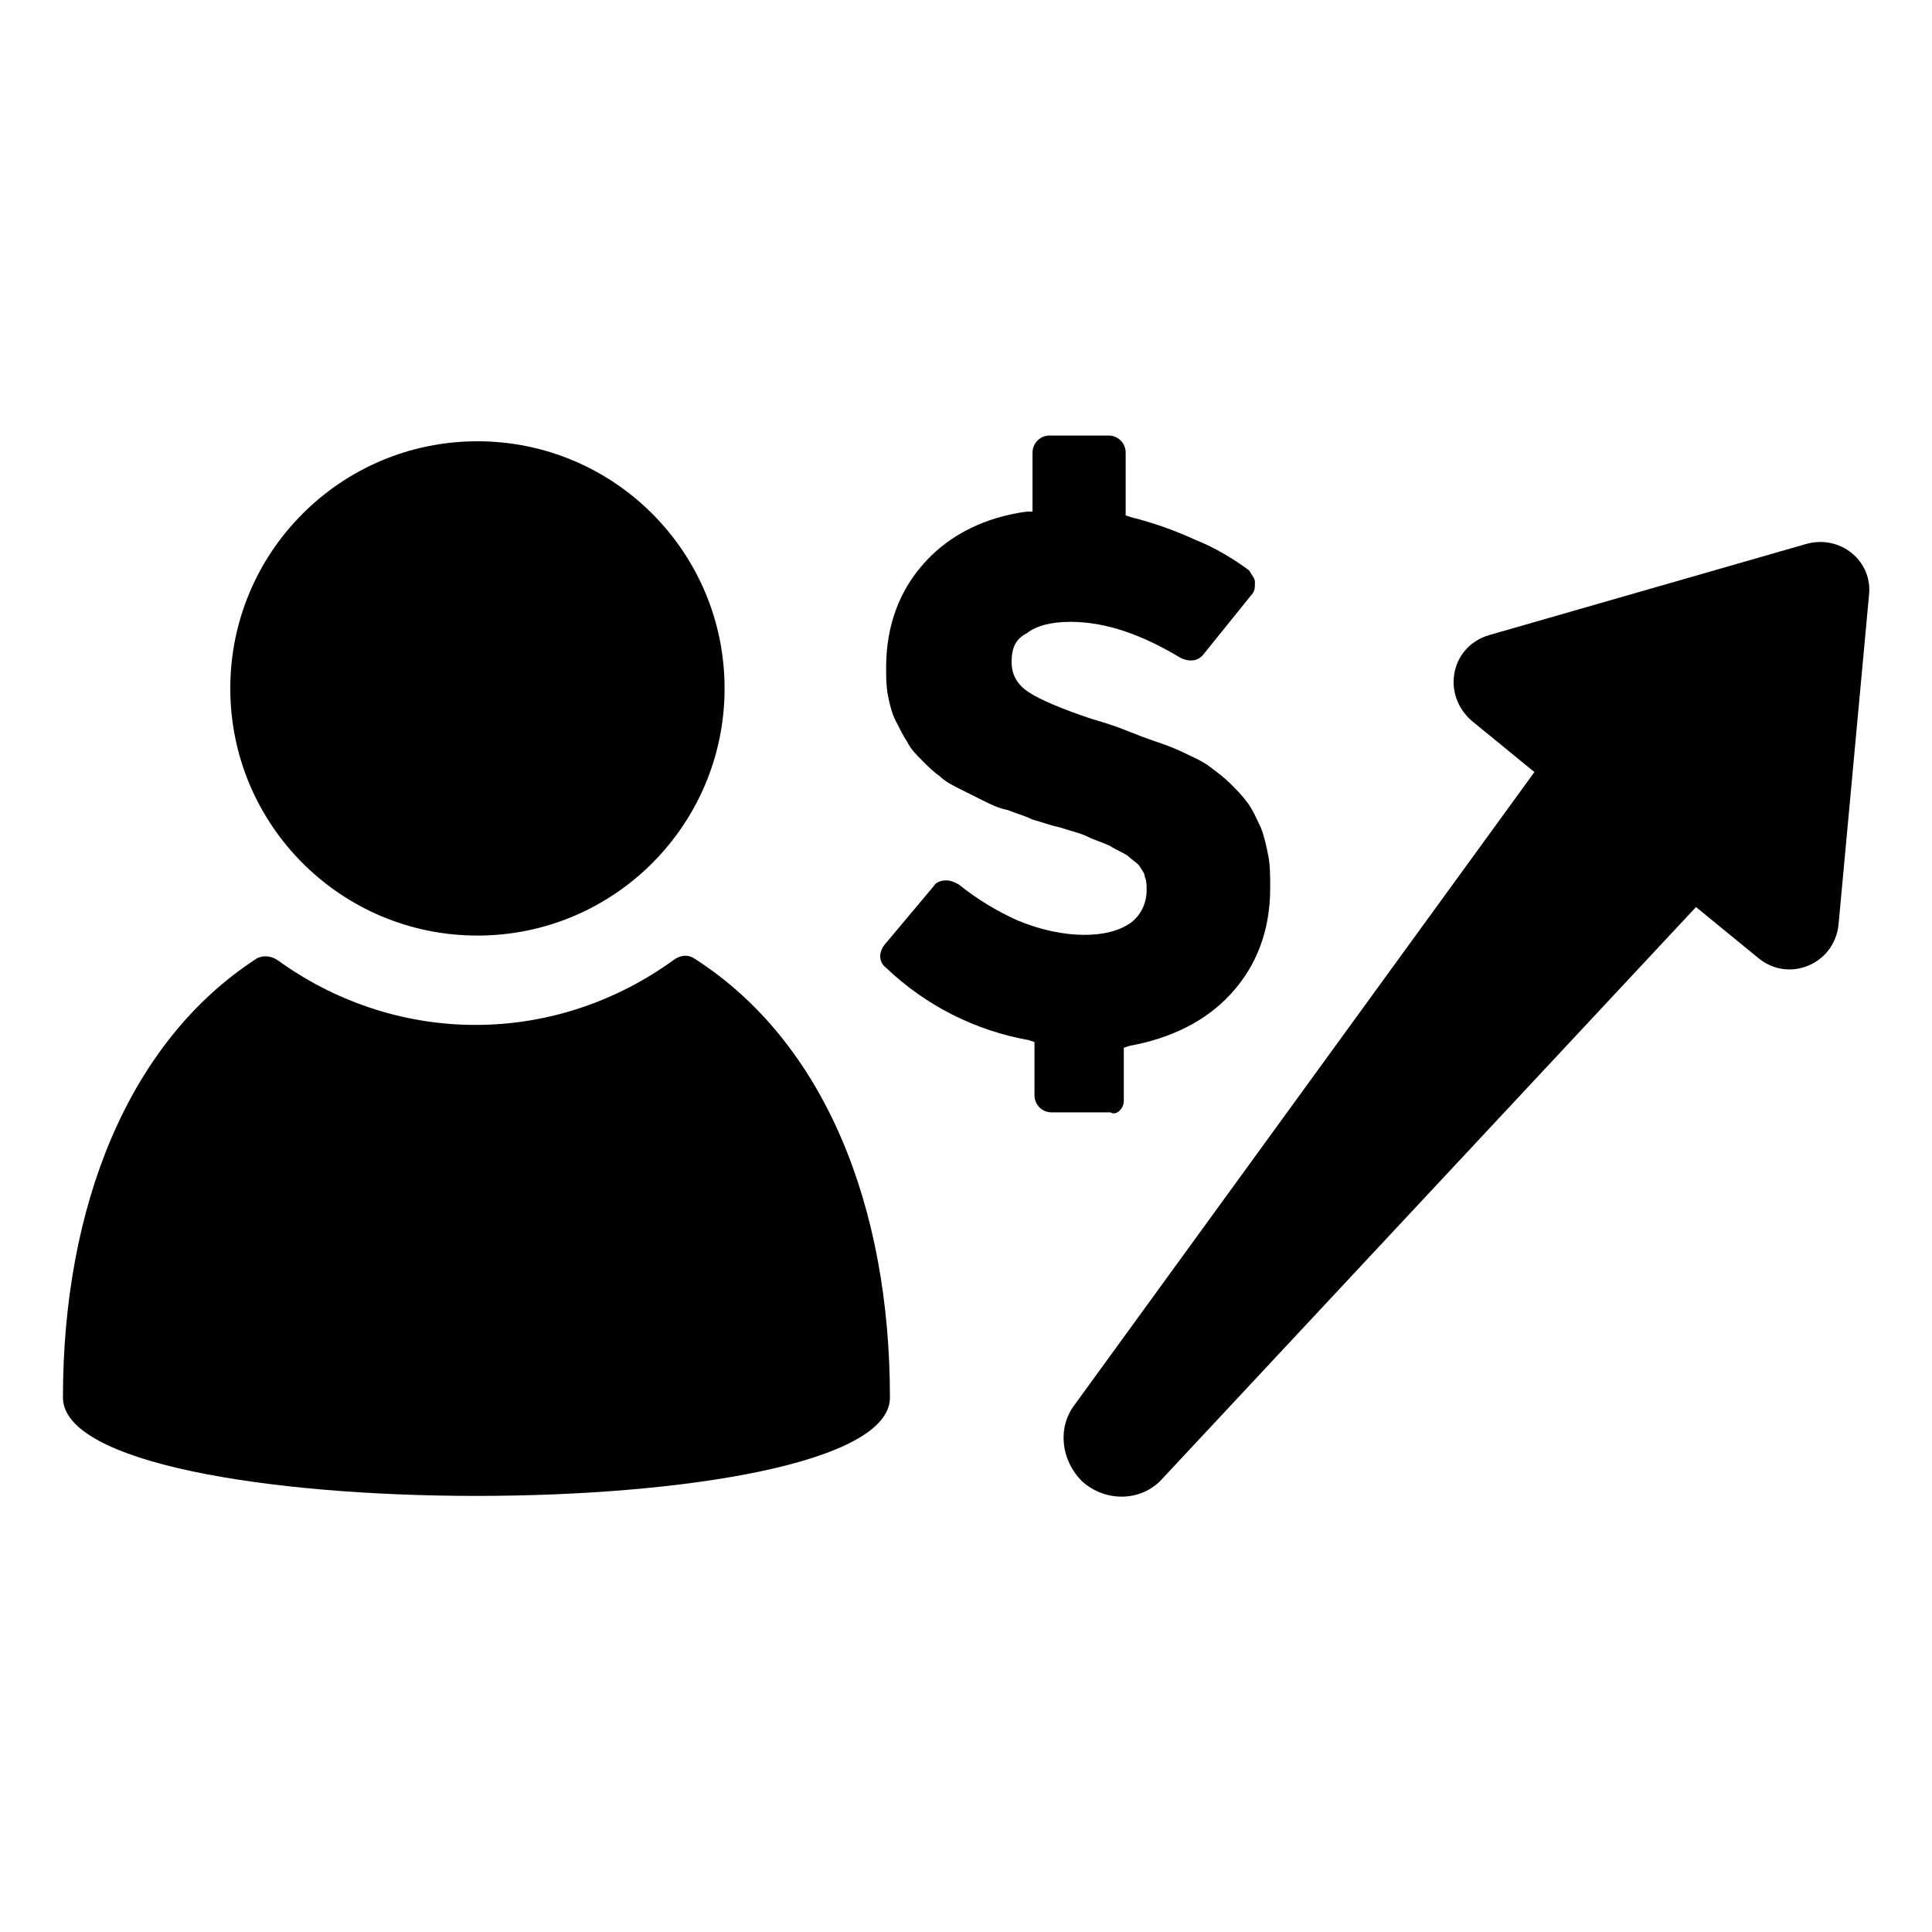 <?xml version="1.0" encoding="UTF-8"?>
<!-- Uploaded to: ICON Repo, www.iconrepo.com, Generator: ICON Repo Mixer Tools -->
<svg fill="#000000" width="800px" height="800px" version="1.1" viewBox="144 144 512 512" xmlns="http://www.w3.org/2000/svg">
 <g>
  <path d="m441.82 435.77v-14.105l1.512-0.504c11.082-2.016 20.152-6.551 26.703-13.602 7.055-7.559 10.578-17.129 10.578-28.215 0-3.023 0-6.047-0.504-8.566-0.504-2.519-1.008-5.039-2.016-7.559-1.008-2.016-2.016-4.535-3.527-6.551s-3.023-3.527-4.535-5.039c-1.512-1.512-3.527-3.023-5.543-4.535s-4.535-2.519-6.551-3.527c-2.016-1.008-4.535-2.016-7.559-3.023-3.023-1.008-5.543-2.016-8.062-3.023-2.519-1.008-5.543-2.016-9.07-3.023-7.559-2.519-13.602-5.039-16.625-7.055-3.023-2.016-4.535-4.535-4.535-8.062s1.008-6.047 4.031-7.559c2.519-2.016 6.551-3.023 11.586-3.023 9.574 0 19.145 3.527 29.223 9.574 2.016 1.008 4.535 1.008 6.047-1.008l12.594-15.617c1.008-1.008 1.008-2.016 1.008-3.527 0-1.008-1.008-2.016-1.512-3.023-4.031-3.023-9.07-6.047-14.105-8.062-5.543-2.519-11.082-4.535-17.129-6.047l-1.512-0.504v-16.625c0-2.519-2.016-4.535-4.535-4.535h-15.617c-2.519 0-4.535 2.016-4.535 4.535v15.617h-1.512c-11.082 1.512-20.152 6.047-26.703 13.098-7.055 7.559-10.578 17.129-10.578 28.215 0 2.519 0 5.039 0.504 7.559 0.504 2.519 1.008 4.535 2.016 6.551 1.008 2.016 2.016 4.031 3.023 5.543 1.008 2.016 2.519 3.527 4.031 5.039s3.023 3.023 4.535 4.031c1.512 1.512 3.527 2.519 5.543 3.527 2.016 1.008 4.031 2.016 6.047 3.023 2.016 1.008 4.031 2.016 6.551 2.519 2.519 1.008 4.535 1.512 6.551 2.519 2.016 0.504 4.535 1.512 7.055 2.016 3.023 1.008 5.543 1.512 7.559 2.519s4.031 1.512 6.047 2.519c1.512 1.008 3.023 1.512 4.535 2.519 1.008 1.008 2.016 1.512 3.023 2.519 0.504 1.008 1.512 2.016 1.512 3.023 0.504 1.008 0.504 2.519 0.504 3.527 0 3.527-1.512 6.551-4.031 8.566-6.047 4.535-18.137 4.535-30.23-0.504-5.543-2.519-10.578-5.543-15.617-9.574-1.008-0.504-2.016-1.008-3.023-1.008h-0.504c-1.008 0-2.519 0.504-3.023 1.512l-13.098 15.617c-1.512 2.016-1.512 4.535 0.504 6.047 10.578 10.078 23.68 16.625 37.785 19.145l1.512 0.504v14.105c0 2.519 2.016 4.535 4.535 4.535h15.617c1.508 1.012 3.523-1.004 3.523-3.019z"/>
  <path d="m622.68 288.15-84.137 24.184c-10.078 3.023-12.594 15.617-4.535 22.672l16.625 13.602-121.92 167.77c-4.535 6.047-3.527 14.609 2.016 20.152 6.047 5.543 15.617 5.543 21.16-0.504l141.57-151.65 16.625 13.602c8.062 6.551 20.152 1.512 21.16-9.07l8.062-87.16c1.008-9.062-7.559-16.117-16.625-13.598z"/>
  <path d="m327.95 397.98c-1.512-1.008-3.527-1.008-5.543 0.504-14.609 10.578-32.746 17.129-52.395 17.129s-37.785-6.551-52.395-17.129c-1.512-1.008-3.527-1.512-5.543-0.504-34.258 22.168-51.391 65.996-51.391 116.38 0 34.762 219.16 34.762 219.16 0 0.004-50.383-17.129-94.211-51.891-116.38z"/>
  <path d="m336.02 326.44c0 36.172-29.324 65.496-65.496 65.496s-65.496-29.324-65.496-65.496 29.324-65.496 65.496-65.496 65.496 29.324 65.496 65.496"/>
 </g>
</svg>